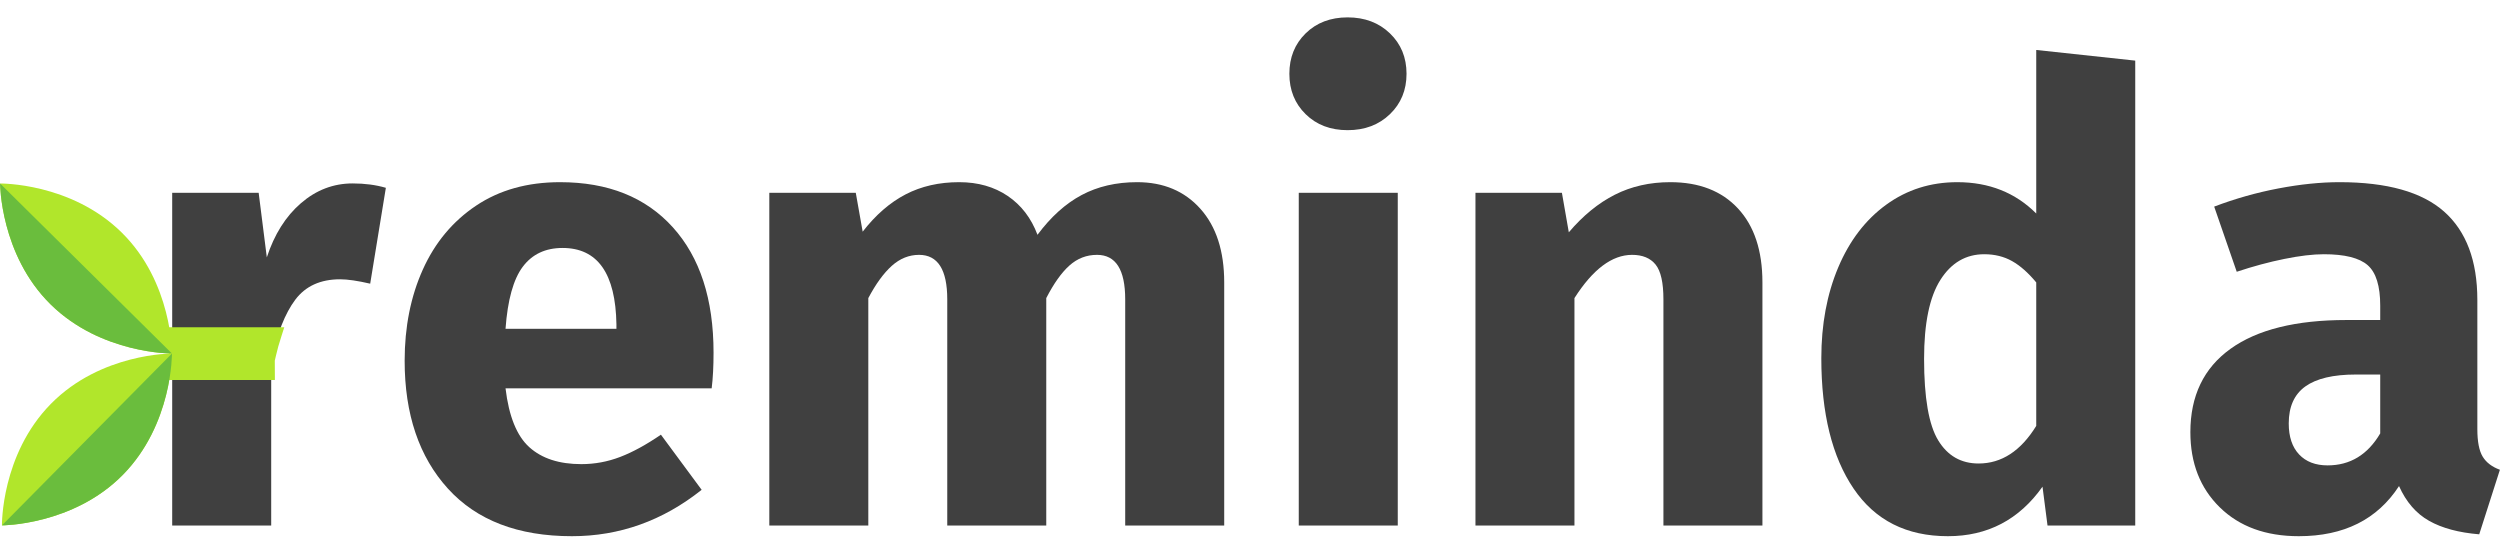 <svg width="280" height="62" viewBox="0 0 3790 788" fill="none" xmlns="http://www.w3.org/2000/svg">
<path d="M584.963 259.111L561.217 404.448C542.22 400.026 527.02 397.801 515.623 397.801C485.852 397.801 463.217 408.098 447.707 428.671C432.183 449.258 419.997 480.127 411.136 521.287V771.107H261.051V266.711H392.139L404.487 364.555C415.887 329.737 433.131 302.336 456.255 282.39C479.365 262.442 505.487 252.466 534.62 252.466C552.982 252.466 569.766 254.69 584.963 259.111Z" fill="#404040"/>
<path d="M1078.9 563.079H766.381C771.442 605.511 783.481 635.274 802.479 652.371C821.476 669.467 847.746 678.02 881.317 678.02C901.578 678.02 921.214 674.385 940.212 667.098C959.209 659.825 979.779 648.57 1001.95 633.37L1063.7 716.961C1004.8 763.834 939.26 787.259 867.067 787.259C785.377 787.259 722.687 763.197 678.989 715.064C635.296 666.945 613.447 602.356 613.447 521.289C613.447 469.992 622.621 423.924 640.992 383.078C659.354 342.232 686.259 309.936 721.731 286.187C757.189 262.443 799.625 250.569 849.019 250.569C921.834 250.569 978.828 273.366 1020 318.962C1061.15 364.556 1081.74 427.889 1081.74 508.941C1081.74 529.831 1080.8 547.88 1078.9 563.079ZM934.512 466.194C933.237 388.938 906.016 350.301 852.822 350.301C826.847 350.301 806.75 359.806 792.502 378.799C778.257 397.8 769.54 429.144 766.38 472.839H934.51V466.194H934.512Z" fill="#404040"/>
<path d="M1819.8 290.934C1843.86 317.862 1855.9 355.05 1855.9 402.552V771.108H1705.81V428.2C1705.81 383.237 1691.56 360.753 1663.07 360.753C1647.23 360.753 1633.29 366.141 1621.27 376.905C1609.23 387.681 1597.53 404.138 1586.13 426.295V771.107H1436.04V428.2C1436.04 383.237 1421.79 360.753 1393.3 360.753C1378.1 360.753 1364.33 366.307 1351.98 377.376C1339.63 388.465 1327.76 404.777 1316.36 426.295V771.107H1166.27V266.711H1297.36L1307.81 325.606C1327.43 300.284 1349.13 281.435 1372.87 269.089C1396.62 256.741 1423.69 250.567 1454.09 250.567C1482.59 250.567 1507.12 257.541 1527.71 271.459C1548.28 285.399 1563.33 305.032 1572.83 330.354C1593.09 303.135 1615.41 283.021 1639.79 270.04C1664.17 257.066 1692.19 250.565 1723.86 250.565C1763.76 250.567 1795.73 264.028 1819.8 290.934Z" fill="#404040"/>
<path d="M2107.13 24.964C2123.9 41.114 2132.3 61.535 2132.3 86.237C2132.3 110.933 2123.9 131.352 2107.13 147.504C2090.34 163.654 2068.97 171.727 2043.01 171.727C2017.04 171.727 1995.83 163.654 1979.37 147.504C1962.9 131.354 1954.68 110.933 1954.68 86.237C1954.68 61.535 1962.9 41.114 1979.37 24.964C1995.83 8.82 2017.04 0.741 2043.01 0.741C2068.97 0.741 2090.34 8.82 2107.13 24.964ZM2119.01 266.711V771.107H1968.92V266.711H2119.01Z" fill="#404040"/>
<path d="M2634.79 290.46C2659.49 317.053 2671.84 354.43 2671.84 402.549V771.105H2521.75V428.2C2521.75 402.878 2517.79 385.303 2509.88 375.479C2501.95 365.67 2490.09 360.753 2474.26 360.753C2443.86 360.753 2414.73 382.606 2386.87 426.295V771.107H2236.79V266.711H2367.87L2378.32 326.558C2399.84 301.236 2423.11 282.235 2448.14 269.56C2473.15 256.899 2501.16 250.565 2532.2 250.565C2575.9 250.567 2610.09 263.861 2634.79 290.46Z" fill="#404040"/>
<path d="M3237.02 66.289V771.107H3104.04L3096.44 712.212C3060.97 762.25 3013.15 787.259 2953 787.259C2890.31 787.259 2842.65 763.197 2810.04 715.064C2777.42 666.945 2761.12 601.076 2761.12 517.485C2761.12 466.196 2769.67 420.287 2786.77 379.754C2803.87 339.235 2828.09 307.559 2859.44 284.762C2890.78 261.965 2926.72 250.569 2967.25 250.569C3015.37 250.569 3055.27 266.406 3086.94 298.062V50.139L3237.02 66.289ZM3086.94 620.075V402.551C3074.9 387.985 3062.71 377.229 3050.37 370.249C3038.02 363.289 3023.92 359.806 3008.1 359.806C2980.22 359.806 2958.06 372.786 2941.6 398.747C2925.13 424.722 2916.91 464.616 2916.91 518.436C2916.91 577.331 2924.03 618.498 2938.28 641.92C2952.53 665.357 2972.95 677.065 2999.55 677.065C3034.37 677.067 3063.51 658.072 3086.94 620.075Z" fill="#404040"/>
<path d="M3763.73 666.616C3769.1 675.495 3777.81 682.14 3789.85 686.564L3758.5 784.408C3727.47 781.869 3702.13 775.056 3682.51 763.981C3662.88 752.912 3647.68 735.337 3636.92 711.266C3603.98 761.937 3553.33 787.257 3484.93 787.257C3434.9 787.257 3395.01 772.677 3365.25 743.56C3335.47 714.436 3320.6 676.446 3320.6 629.572C3320.6 574.479 3340.86 532.368 3381.4 503.236C3421.91 474.112 3480.5 459.539 3557.13 459.539H3608.42V437.694C3608.42 407.937 3602.09 387.51 3589.42 376.421C3576.75 365.352 3554.59 359.804 3522.93 359.804C3506.46 359.804 3486.51 362.174 3463.09 366.922C3439.65 371.67 3415.6 378.171 3390.89 386.396L3356.7 287.606C3388.36 275.585 3420.82 266.401 3454.07 260.061C3487.31 253.741 3518.18 250.564 3546.68 250.564C3618.87 250.564 3671.74 265.449 3705.31 295.206C3738.87 324.977 3755.66 369.627 3755.66 429.141V624.821C3755.65 643.819 3758.34 657.759 3763.73 666.616ZM3608.42 631.471V542.179H3571.37C3537.18 542.179 3511.68 548.207 3494.91 560.228C3478.11 572.269 3469.73 590.952 3469.73 616.273C3469.73 636.548 3474.96 652.224 3485.41 663.293C3495.85 674.382 3510.25 679.916 3528.63 679.916C3562.83 679.917 3589.42 663.767 3608.42 631.471Z" fill="#404040"/>
<path d="M416.727 550.425H256.074V470.48H430.966C430.966 470.48 423.669 493.211 421.89 499.551C420.109 505.891 416.584 521.113 416.584 521.113L416.727 550.425Z" fill="#B1E62B"/>
<path d="M0.148 252.594C0.148 252.594 0.134 360.438 76.759 435.857C153.384 511.276 260.688 510.332 260.688 510.332C260.688 510.332 261.506 402.747 184.476 326.88C107.446 251.013 0.148 252.594 0.148 252.594Z" fill="#B1E62B"/>
<path d="M0.148 252.595C0.148 252.595 0.134 360.439 76.759 435.858C153.384 511.277 260.688 510.333 260.688 510.333L0.148 252.595Z" fill="#6ABD3D"/>
<path d="M2.949 770.872C2.949 770.872 110.793 770.886 186.212 694.261C261.631 617.636 260.685 510.332 260.685 510.332C260.685 510.332 153.1 509.514 77.233 586.544C1.367 663.572 2.949 770.872 2.949 770.872Z" fill="#B1E62B"/>
<path d="M2.949 770.872C2.949 770.872 110.793 770.886 186.212 694.261C261.631 617.636 260.685 510.333 260.685 510.333L2.949 770.872Z" fill="#6ABD3D"/>
</svg>
